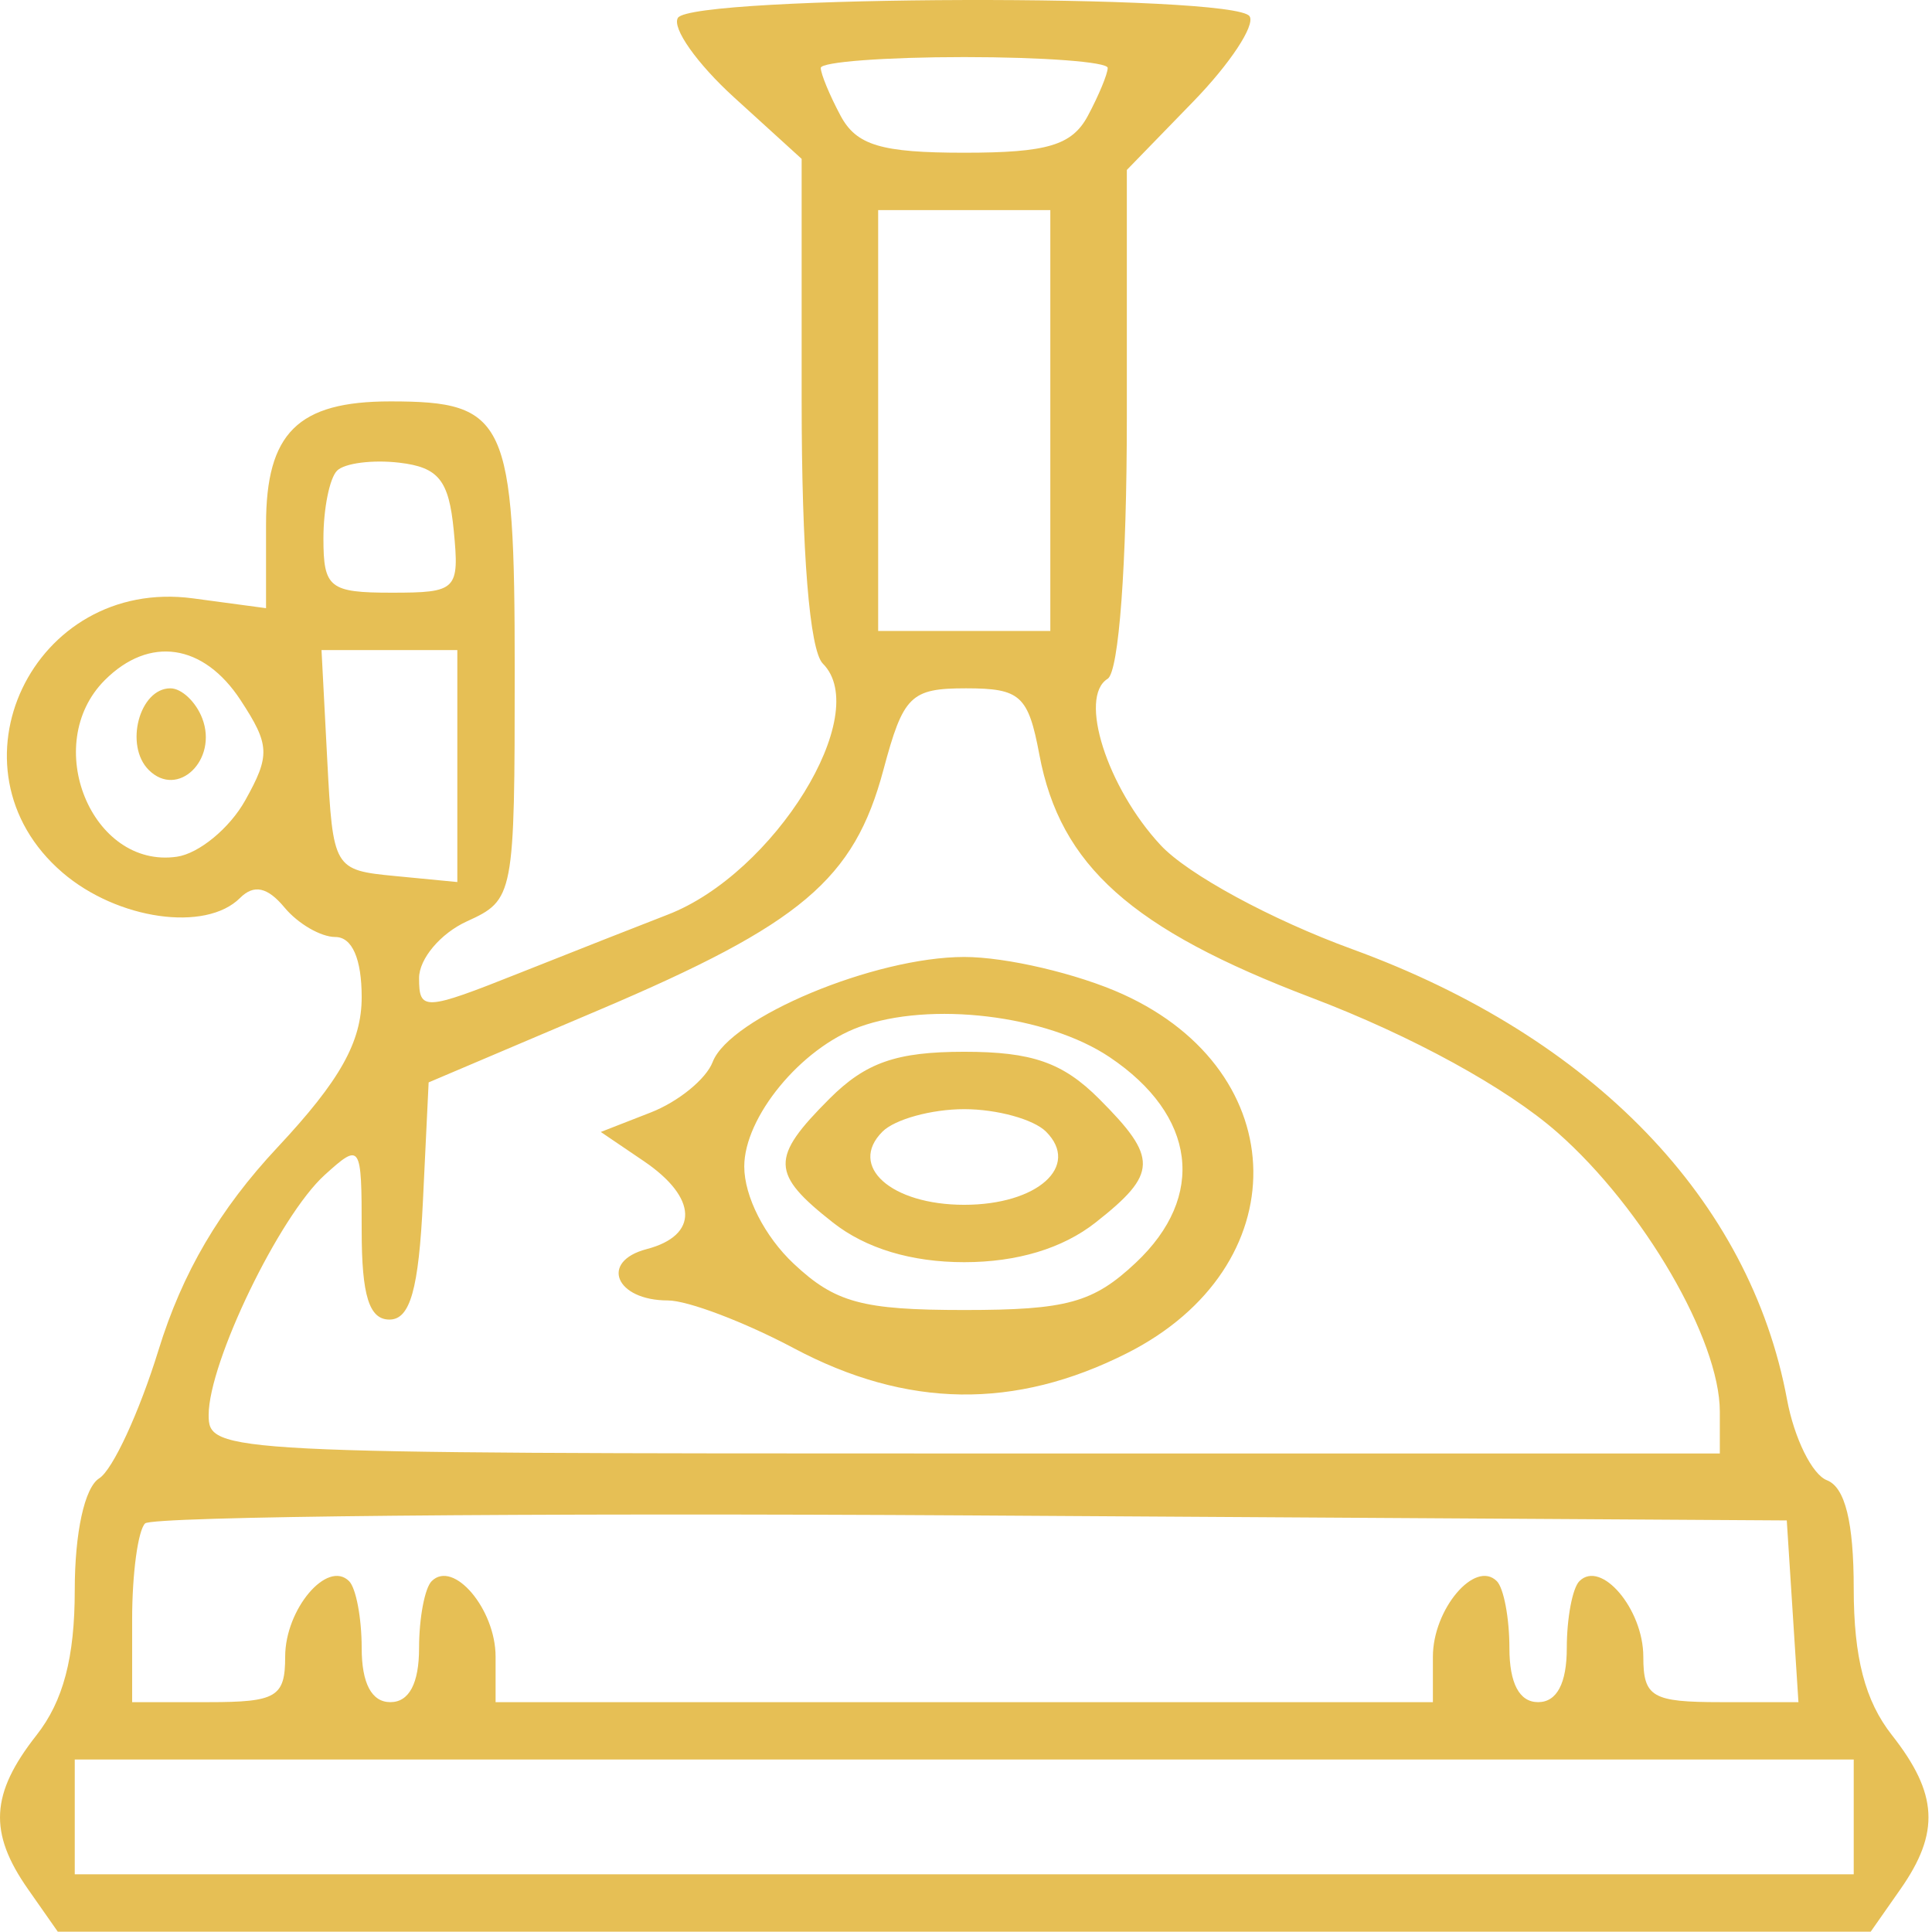 <?xml version="1.0" encoding="UTF-8"?> <svg xmlns="http://www.w3.org/2000/svg" width="101" height="101" viewBox="0 0 101 101" fill="none"> <path fill-rule="evenodd" clip-rule="evenodd" d="M65.327 0.853C65.623 1.331 64.299 3.334 62.386 5.304L58.908 8.885V21.875C58.908 29.489 58.493 35.123 57.904 35.486C56.366 36.437 57.874 41.171 60.675 44.183C62.09 45.705 66.458 48.076 70.694 49.621C83.271 54.208 91.486 62.717 93.422 73.165C93.798 75.189 94.735 77.088 95.506 77.383C96.456 77.748 96.908 79.573 96.908 83.045C96.908 86.654 97.499 88.92 98.908 90.711C101.313 93.769 101.425 95.8 99.351 98.761L97.795 100.984H50.408H3.021L1.465 98.761C-0.609 95.8 -0.497 93.769 1.908 90.711C3.307 88.932 3.908 86.654 3.908 83.126C3.908 80.117 4.423 77.761 5.186 77.284C5.889 76.844 7.283 73.83 8.284 70.587C9.536 66.526 11.474 63.224 14.505 59.983C17.779 56.484 18.908 54.47 18.908 52.13C18.908 50.125 18.409 48.984 17.53 48.984C16.773 48.984 15.577 48.29 14.873 47.442C13.985 46.372 13.274 46.218 12.55 46.942C10.751 48.741 6.132 48.08 3.264 45.614C-3.055 40.179 1.717 30.159 10.089 31.281L13.908 31.794V27.424C13.908 22.63 15.569 20.984 20.408 20.984C26.475 20.984 26.908 21.921 26.908 35.041C26.908 46.856 26.872 47.043 24.408 48.166C23.033 48.792 21.908 50.126 21.908 51.13C21.908 52.863 22.172 52.85 27.158 50.867C30.046 49.719 33.533 48.346 34.908 47.815C40.483 45.664 45.641 37.317 43.016 34.692C42.322 33.998 41.908 28.858 41.908 20.945V8.305L38.38 5.095C36.439 3.329 35.116 1.457 35.439 0.934C36.176 -0.258 64.593 -0.335 65.327 0.853ZM42.908 3.55C42.908 3.861 43.374 4.986 43.943 6.05C44.772 7.597 46.063 7.984 50.408 7.984C54.753 7.984 56.044 7.597 56.873 6.05C57.442 4.986 57.908 3.861 57.908 3.55C57.908 3.239 54.533 2.984 50.408 2.984C46.283 2.984 42.908 3.239 42.908 3.55ZM45.908 21.984V32.984H50.408H54.908V21.984V10.984H50.408H45.908V21.984ZM17.621 24.605C17.229 24.997 16.908 26.592 16.908 28.151C16.908 30.732 17.225 30.984 20.471 30.984C23.889 30.984 24.022 30.851 23.721 27.734C23.467 25.1 22.927 24.428 20.871 24.188C19.475 24.025 18.012 24.213 17.621 24.605ZM5.479 35.555C2.127 38.908 4.792 45.433 9.249 44.787C10.4 44.62 12.004 43.298 12.815 41.849C14.136 39.488 14.111 38.943 12.575 36.599C10.639 33.644 7.807 33.228 5.479 35.555ZM17.108 39.734C17.405 45.419 17.445 45.488 20.658 45.797L23.908 46.111V40.047V33.984H20.358H16.808L17.108 39.734ZM10.572 37.551C11.406 39.723 9.29 41.766 7.775 40.251C6.495 38.971 7.288 35.984 8.908 35.984C9.493 35.984 10.241 36.689 10.572 37.551ZM46.183 40.246C44.651 45.975 41.893 48.305 31.337 52.791L22.408 56.585L22.11 62.784C21.889 67.401 21.442 68.984 20.36 68.984C19.299 68.984 18.908 67.732 18.908 64.329C18.908 59.789 18.86 59.717 16.973 61.425C14.609 63.564 10.908 71.222 10.908 73.973C10.908 75.954 11.503 75.984 50.408 75.984H89.908V73.8C89.908 70.029 85.913 63.158 81.42 59.204C78.766 56.867 73.808 54.15 68.564 52.158C59.153 48.583 55.425 45.254 54.336 39.455C53.755 36.358 53.343 35.984 50.504 35.984C47.605 35.984 47.222 36.362 46.183 40.246ZM58.696 51.974C67.693 56.058 67.821 66.236 58.931 70.734C53.062 73.704 47.407 73.622 41.504 70.484C38.918 69.109 35.953 67.984 34.914 67.984C32.176 67.984 31.336 65.946 33.807 65.3C36.545 64.584 36.481 62.616 33.658 60.702L31.408 59.176L34.022 58.156C35.459 57.596 36.915 56.409 37.256 55.519C38.149 53.191 45.727 50.028 50.408 50.028C52.608 50.028 56.337 50.904 58.696 51.974ZM44.908 53.69C41.867 54.802 38.908 58.399 38.908 60.984C38.908 62.541 39.973 64.636 41.489 66.06C43.659 68.099 45.076 68.484 50.408 68.484C55.772 68.484 57.151 68.104 59.374 66.015C63.073 62.541 62.535 58.305 58.01 55.266C54.729 53.062 48.631 52.329 44.908 53.69ZM57.453 57.439C60.551 60.536 60.528 61.351 57.273 63.911C55.551 65.266 53.173 65.984 50.408 65.984C47.643 65.984 45.265 65.266 43.543 63.911C40.288 61.351 40.265 60.536 43.363 57.439C45.256 55.545 46.867 54.984 50.408 54.984C53.949 54.984 55.56 55.545 57.453 57.439ZM46.132 59.16C44.326 60.966 46.582 62.984 50.408 62.984C54.234 62.984 56.49 60.966 54.684 59.16C54.037 58.513 52.113 57.984 50.408 57.984C48.703 57.984 46.779 58.513 46.132 59.16ZM7.585 79.64C7.213 80.013 6.908 82.267 6.908 84.651V88.984H10.908C14.453 88.984 14.908 88.714 14.908 86.606C14.908 84.124 17.112 81.521 18.25 82.659C18.612 83.021 18.908 84.592 18.908 86.151C18.908 88.003 19.428 88.984 20.408 88.984C21.388 88.984 21.908 88.003 21.908 86.151C21.908 84.592 22.204 83.021 22.566 82.659C23.704 81.521 25.908 84.124 25.908 86.606V88.984H50.408H74.908V86.606C74.908 84.124 77.112 81.521 78.25 82.659C78.612 83.021 78.908 84.592 78.908 86.151C78.908 88.003 79.428 88.984 80.408 88.984C81.388 88.984 81.908 88.003 81.908 86.151C81.908 84.592 82.204 83.021 82.566 82.659C83.704 81.521 85.908 84.124 85.908 86.606C85.908 88.719 86.36 88.984 89.963 88.984H94.018L93.713 84.234L93.408 79.484L50.835 79.223C27.42 79.08 7.958 79.268 7.585 79.64ZM3.908 94.984V97.984H50.408H96.908V94.984V91.984H50.408H3.908V94.984Z" fill="#E6BF55"></path> </svg> 